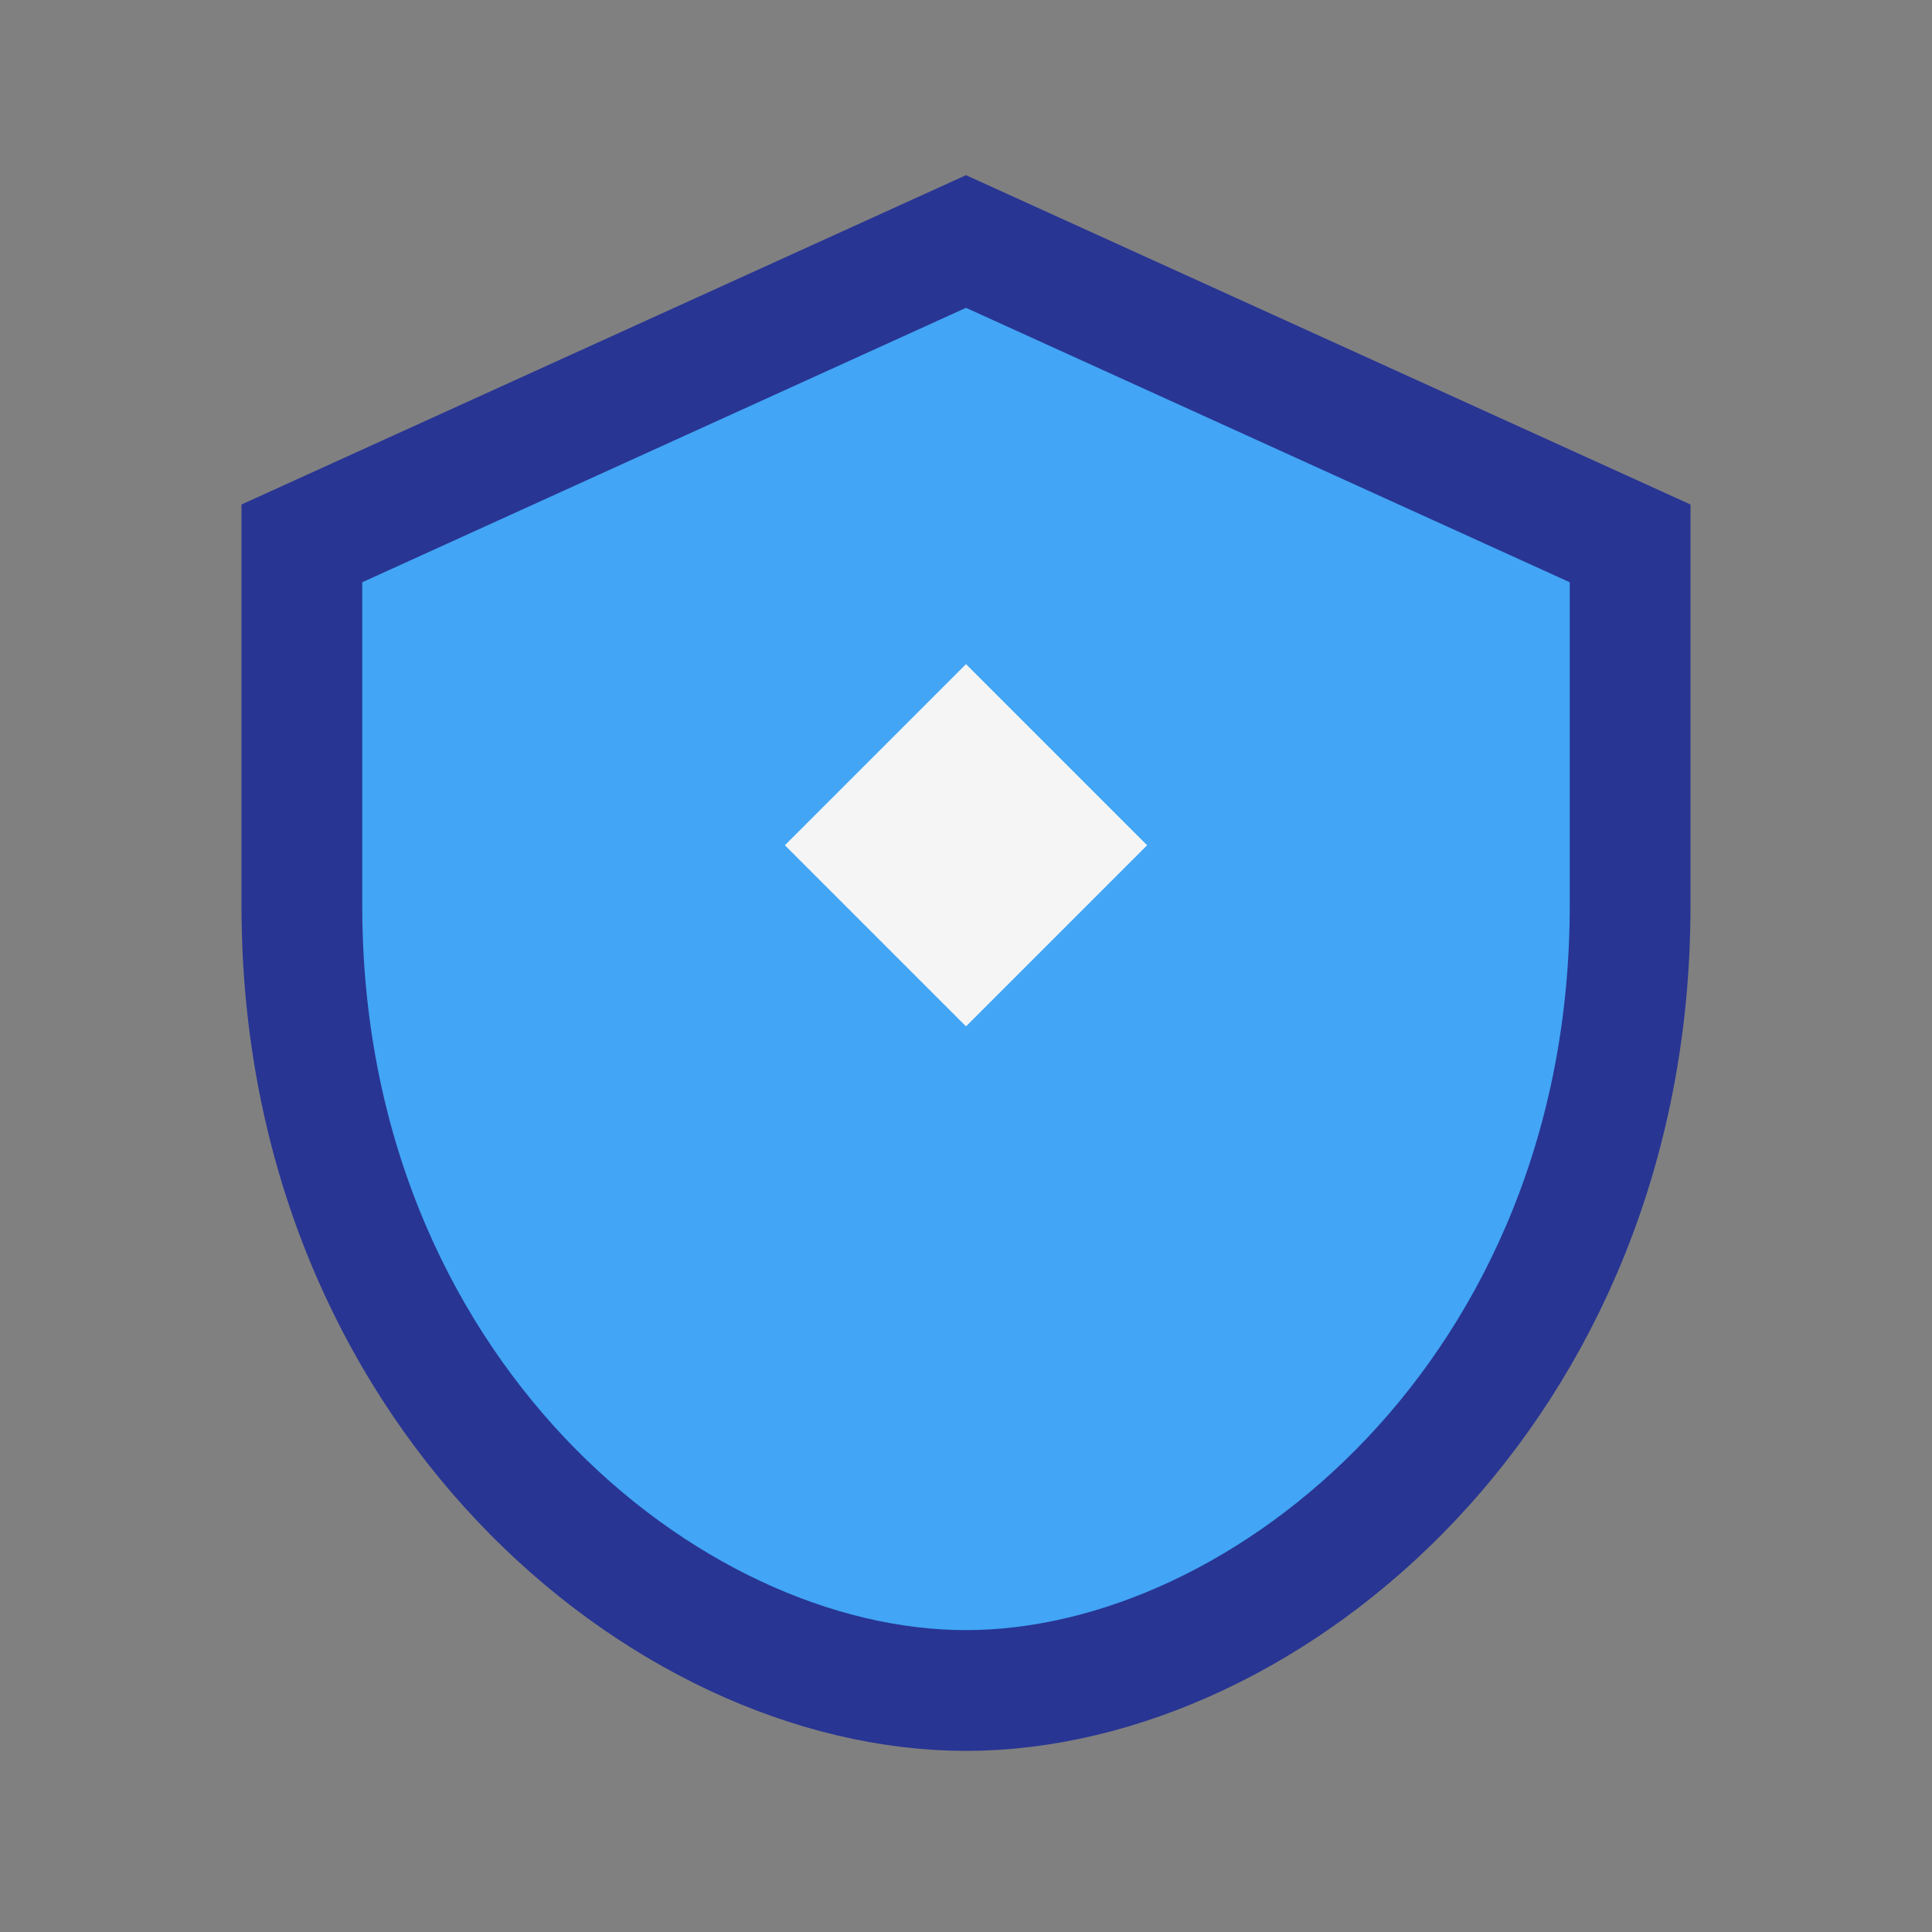 <?xml version="1.0" encoding="UTF-8"?>
<svg xmlns="http://www.w3.org/2000/svg" width="32" height="32" viewBox="0 0 32 32"><rect x="0" y="0" width="32" height="32" fill="#808080" stroke="none"/><path d="M16 4l11 5v6c0 8-6 13-11 13S5 23 5 15V9l11-5z" fill="#42A5F5" stroke="#283593" stroke-width="2"/><path d="M16 17l-3-3 3-3 3 3z" fill="#F5F5F5"/></svg>